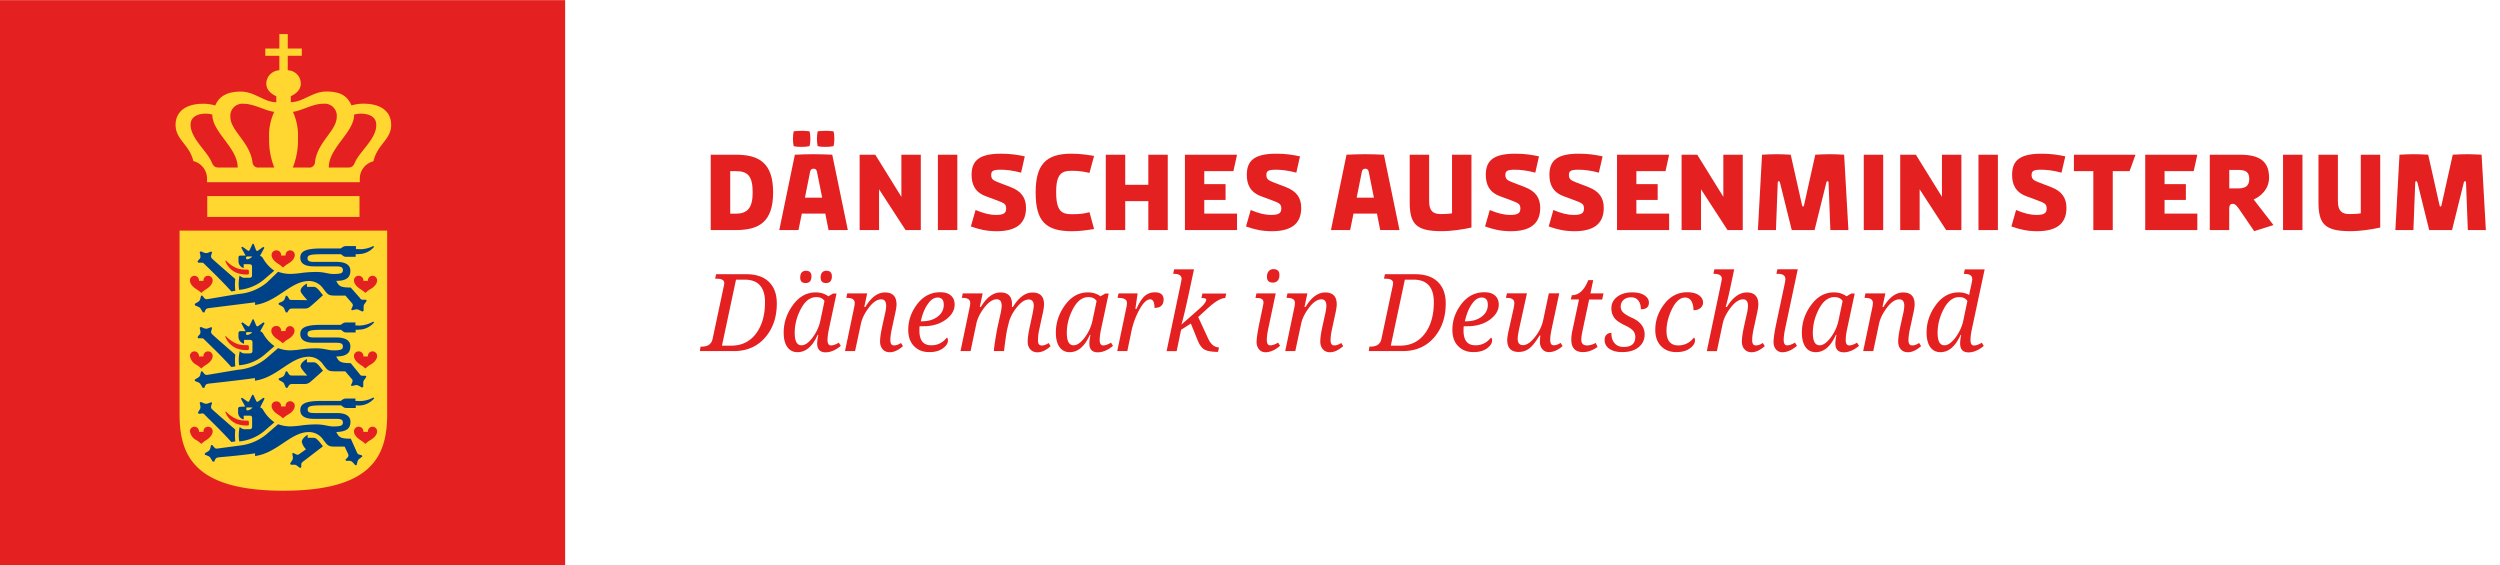 <svg id="MFA_DAN" xmlns="http://www.w3.org/2000/svg" viewBox="0 0 345 78"><style>.st0{fill:#e52020}.st1{fill:#ffd730}.st2{fill:#004288}.st3{enable-background:new}</style><path class="st0" d="M-.01.02h78v78h-78z"/><path class="st1" d="M24.78 57.38c.06 5.49 2.08 10.34 14.33 10.34s14.26-4.85 14.32-10.34V31.82H24.78v25.56zm24.73-19.32c.35 0 .63.28.64.63v.07h.62v-.07c.01-.35.29-.63.64-.63.35 0 .63.28.63.63 0 .54-.52 1-1 1.25-.22.14-.43.3-.62.48-.19-.18-.4-.34-.62-.48-.43-.27-.95-.71-.95-1.25 0-.35.28-.63.63-.63h.03zm0 10.43c.35 0 .63.28.64.63v.07h.62v-.07c.01-.35.29-.63.64-.63.35 0 .63.28.63.63 0 .54-.52 1-1 1.25-.22.14-.43.3-.62.48-.19-.18-.4-.34-.62-.48-.43-.26-.95-.71-.95-1.25 0-.35.28-.63.63-.63h.03zm0 10.4c.35 0 .63.28.64.63v.08h.62v-.08c.01-.35.29-.63.64-.63.35 0 .63.28.63.63 0 .54-.52 1-1 1.25-.22.14-.43.31-.62.49-.19-.18-.4-.35-.62-.49-.43-.26-.95-.71-.95-1.25 0-.35.28-.63.63-.63h.03zM38.16 34.55c.35 0 .63.28.63.63v.08h.62v-.08c0-.35.28-.63.63-.63s.63.28.64.63c0 .54-.52 1-1 1.25-.22.15-.43.31-.63.49-.19-.18-.4-.35-.62-.49-.43-.26-.95-.71-.95-1.25 0-.35.3-.64.65-.63h.03zm0 10.43c.35 0 .63.28.63.63v.08h.62v-.08A.63.63 0 0 1 40 45c.35 0 .63.28.64.63 0 .54-.52 1-1 1.25-.22.15-.43.31-.63.49-.19-.18-.4-.35-.62-.49-.43-.26-.95-.71-.95-1.25 0-.35.29-.64.64-.64.03 0 .05 0 .08.01v-.02zm0 10.41c.35 0 .63.28.63.63v.07h.62V56c0-.35.28-.63.63-.63s.63.28.64.63c0 .54-.52 1-1 1.25-.22.14-.44.3-.63.48-.19-.18-.4-.34-.62-.48-.43-.26-.95-.71-.95-1.25a.64.64 0 0 1 .67-.61h.01zm-7-19.45c.46.49 1.02.88 1.65 1.12.42.11.86.16 1.29.14.14 0 .25 0 .25.33s0 .35-.27.35c-.51.02-1.02-.07-1.49-.26a2.84 2.84 0 0 1-1.5-1.6l.07-.08zm0 10.43c.46.49 1.02.88 1.65 1.12.42.11.86.16 1.29.14.14 0 .25 0 .25.33s0 .35-.27.35c-.51.02-1.02-.07-1.49-.26a2.84 2.84 0 0 1-1.5-1.6l.07-.08zm0 10.41c.46.49 1.02.87 1.65 1.11.42.12.85.17 1.29.15.14 0 .25 0 .25.33s0 .35-.27.35a4 4 0 0 1-1.49-.26c-.69-.31-1.23-.89-1.5-1.6l.07-.08zm-4.34-18.72c.35 0 .63.28.64.63v.07h.62v-.07c0-.35.28-.63.63-.63s.63.28.64.63c0 .54-.52 1-.95 1.25-.22.14-.43.3-.62.48-.19-.18-.4-.34-.63-.48-.43-.27-.94-.71-.94-1.25 0-.34.27-.62.61-.63zm0 10.43c.35 0 .63.28.64.63v.07h.62v-.07c0-.35.28-.63.63-.63s.63.28.64.63c0 .54-.52 1-.95 1.25-.22.14-.43.3-.62.48-.19-.18-.4-.34-.63-.48-.5-.24-.85-.7-.94-1.25 0-.34.27-.62.61-.63zm0 10.4c.35 0 .63.28.64.63v.08h.62v-.08c0-.35.28-.63.63-.63s.63.28.64.63c0 .54-.52 1-.95 1.25-.22.14-.43.31-.62.49-.19-.18-.4-.35-.63-.49-.5-.24-.85-.7-.94-1.25 0-.34.27-.62.61-.63zM28.6 27.06h21.01v2.88H28.6zM50.21 14.31a5.42 5.42 0 0 0-1.7.24c-.59-1.32-1.51-1.92-3.51-1.92-1.85 0-3.2 1.47-4.87 1.47v-.83s1.38-.52 1.38-1.73c0-1-.8-1.82-1.8-1.84v-2h1.94v-1h-1.94v-2h-1.16v2h-1.94v1h1.94v2c-1 .03-1.8.85-1.8 1.85 0 1.21 1.38 1.73 1.38 1.73v.83c-1.67 0-3-1.47-4.87-1.47s-3 .6-3.56 1.92a5.42 5.42 0 0 0-1.7-.24c-2.36 0-3.77 1.09-3.77 2.91 0 2.07 1.92 2.71 2.45 5 1.12.28 1.9 1.29 1.89 2.44v.47h21.08v-.44c-.02-1.15.76-2.16 1.88-2.44.53-2.33 2.45-3 2.45-5 .02-1.86-1.41-2.95-3.77-2.95zm-20 8.81c-.46 0-.73-.1-1-.74-.64-1.54-2.91-3.28-2.91-5.17 0-1.17 1.13-1.52 2-1.52.34-.01.68.03 1 .13 0 2.47 3.5 4.55 3.5 7.3h-2.59zm5.52 0a.78.78 0 0 1-.88-.68c0-.03-.01-.06-.01-.09-.39-2.78-3.05-4.32-3.05-6.22a1.67 1.67 0 0 1 1.84-1.81c1.43 0 3.06 1 4.21 1.11a7.8 7.8 0 0 0-.7 3.69c-.04 1.37.21 2.73.71 4h-2.12zm6.85 0h-2.17c.5-1.27.75-2.63.71-4a7.8 7.8 0 0 0-.7-3.69c1.15-.11 2.78-1.14 4.21-1.11.92-.1 1.74.57 1.84 1.48.01.11.01.22 0 .33 0 1.9-2.66 3.44-3 6.22 0 .44-.36.79-.8.78-.05 0-.1-.01-.14-.01h.05zm6.42-.74c-.26.64-.53.74-1 .74h-2.63c0-2.75 3.5-4.83 3.5-7.3.32-.1.66-.14 1-.13.92 0 2.05.35 2.05 1.52.08 1.89-2.24 3.63-2.92 5.17z"/><path class="st2" d="M40.26 41.39c-.19 0-.29 0-.37-.16s-.28-.42-.28-.42h-.16s-.11.3-.19.5a.61.61 0 0 1-.27.28c-.19.1-.53.23-.53.23v.2s.33.17.52.29c.12.07.2.18.25.31.08.2.22.49.22.49h.22c.05-.12.12-.24.2-.34.09-.11.17-.19.47-.19H42c.31.02.62-.09.85-.31.63-.52 1.72-1.53 1.72-1.53s-.2-.26-.33-.41c-.14-.2-.3-.38-.48-.54a.747.747 0 0 0-.62-.2h-.78v-.46s-.88.44-.88 1c0 .26.46.76.92 1.29l-2.14-.03zM33.63 37v-.54h.68c.29 0 .47.06.47.34v1.19c0 .26-.13.34-.38.34h-.48a.938.938 0 0 1-.85-.31c-.15.65-.17 1.32-.07 1.98a6.31 6.31 0 0 0 3.42-1.41l1.43-1.24a5.115 5.115 0 0 1-1.55-1.69.744.744 0 0 0-.42-.36l.61-1.12-.17-.11-.72.52c-.14.09-.21 0-.27-.07l-.33-.88h-.14l-.41.86c-.06.11-.13.16-.27.07l-.72-.52-.17.11.6 1.11h-.73c-.14 0-.25.11-.25.25v.49a1 1 0 0 0 .72.99zm.44-1.61h.74c-.14.17-.32.29-.52.36-.29.09-.32 0-.33-.17a.15.15 0 0 1 .11-.18v-.01z"/><path class="st2" d="M27.44 42.37c.12.06.22.16.28.28l.28.46h.22c.04-.13.09-.25.16-.37s.17-.18.46-.22 4.16-.52 6.36-.8v.36c3.07-.4 4.9-3.3 7.44-3.3.81 0 1.56.42 2 1.1.57.73.66.91 1.55.91h1.48l.92 1.07c.1.1.13.25.07.38 0 .09-.2.45-.2.45l.1.13.53-.12c.13-.03.27-.01.39.05.18.07.35.16.52.25l.18-.11v-.56c0-.12.03-.25.1-.35l.33-.47-.1-.15c-.14.01-.29.01-.43 0-.14 0-.26 0-.44-.28l-1.24-1.4c-1.47 0-1.64-.22-2-.92 1.55 0 1.95-.59 1.95-1.4s-.69-1.22-1.91-1.22h-3c-.66 0-1-.06-1-.49s.29-.57 2.11-.57h2.51c.4.32.42.35.72.36h1.3v-.38c.14.03.28.03.42 0 .82 0 1.6-.37 2.13-1l-.12-.11c-.62.31-1.31.47-2 .44a.856.856 0 0 0-.39 0v-.43h-1.34c-.31 0-.39.07-.77.33h-2.73c-2.23 0-2.84.45-2.84 1.27s.66 1.2 1.88 1.2h3c.65 0 1 .07 1 .51s-.29.54-1.35.54c-.64 0-1.24-.28-2.3-.28-.8 0-1.59.06-2.38.18 0 0-.74.09-1.31.09-.55-.01-1.09-.11-1.6-.3L36.82 39a6.976 6.976 0 0 1-3.71 1.55c-.25 0-4.33.72-4.49.73a.43.43 0 0 1-.38-.1c-.07-.07-.32-.38-.32-.38h-.17s-.07.3-.13.51c-.04.13-.12.24-.23.31-.16.11-.33.21-.5.3v.21s.35.15.55.24z"/><path class="st2" d="M27.26 36.09l.09.16h.49c.12-.01.23.04.31.13.52.52 2.31 2.2 3.78 3.84l.54-.09c-.06-.54-.06-1.08 0-1.62-1.25-1.09-3.16-2.76-3.22-2.84a.39.39 0 0 1-.12-.37c0-.09.14-.47.14-.47l-.11-.12-.51.19c-.13.04-.27.04-.4 0-.2-.07-.53-.22-.53-.22l-.17.13s.08.3.11.51c.02.13-.01.27-.08.38-.16.14-.32.39-.32.39zM40.26 51.82a.44.44 0 0 1-.37-.16c-.06-.08-.28-.42-.28-.42h-.16l-.19.49c-.06.11-.15.21-.26.27-.19.1-.53.23-.53.23v.2s.33.17.52.29c.12.07.2.18.25.31.08.2.22.49.22.49h.22c.05-.12.12-.24.2-.34.09-.11.17-.19.47-.19H42c.31.02.62-.09.85-.31.63-.52 1.72-1.53 1.72-1.53s-.2-.26-.33-.41c-.14-.2-.3-.38-.48-.54a.747.747 0 0 0-.62-.2h-.78v-.46s-.88.44-.88 1c0 .26.46.76.92 1.29l-2.14-.01zM34.42 48.77h-.48c-.31.04-.63-.07-.85-.3a5.28 5.28 0 0 0-.09 1.94c1.27-.11 2.47-.6 3.45-1.41l1.43-1.24a5.115 5.115 0 0 1-1.55-1.69.744.744 0 0 0-.42-.36l.61-1.12-.17-.11-.72.52c-.14.09-.21 0-.27-.07l-.36-.86h-.14l-.41.86c-.06.11-.13.16-.27.07l-.72-.52-.17.11.6 1.11h-.73c-.14 0-.25.11-.25.25v.49c-.01.47.31.89.77 1v-.54h.69c.29 0 .47.06.47.34v1.19c0 .26-.17.34-.42.34zm-.13-2.58c-.29.09-.32 0-.33-.17-.02-.08.02-.16.1-.19h.75c-.13.17-.31.29-.52.36z"/><path class="st2" d="M49.44 44.93a.856.856 0 0 0-.39 0v-.43h-1.27c-.31 0-.39.07-.77.33h-2.73c-2.23 0-2.84.46-2.84 1.27s.66 1.2 1.88 1.2h3c.65 0 1 .08 1 .51s-.29.54-1.35.54c-.64 0-1.24-.28-2.3-.28-.8 0-1.59.06-2.38.18-.43.06-.87.09-1.31.1-.55-.01-1.09-.12-1.6-.31l-1.62 1.4A7.04 7.04 0 0 1 33.11 51c-.25 0-4.33.72-4.49.73a.43.43 0 0 1-.38-.1c-.07-.07-.32-.38-.32-.38h-.17s-.07.3-.13.51c-.04.13-.12.24-.23.31-.16.11-.33.21-.5.3v.21s.33.12.53.21c.12.06.22.16.28.28l.28.46h.22c.04-.13.09-.25.16-.37s.17-.18.46-.22 4.15-.45 6.36-.77v.36c3.06-.4 4.89-3.3 7.43-3.3.81 0 1.56.42 2 1.1.57.73.66.91 1.55.91h1.48l.92 1.07c.1.1.13.25.07.38 0 .09-.2.45-.2.45l.1.13.53-.12c.13-.03.27-.01.39.05.17.09.34.18.5.29l.18-.11v-.56c0-.12.03-.25.1-.35l.33-.47-.1-.15c-.14.01-.29.01-.43 0-.14 0-.26 0-.44-.28l-1.19-1.46c-1.47 0-1.64-.22-2-.92 1.55 0 1.95-.59 1.95-1.4s-.69-1.22-1.91-1.22h-3c-.66 0-1-.06-1-.49s.29-.57 2.11-.57h2.51c.4.32.42.35.72.37h1.3v-.39c.14.03.28.03.42 0 .82 0 1.6-.37 2.13-1l-.12-.11c-.63.36-1.34.55-2.07.55z"/><path class="st2" d="M27.26 46.52l.09.16h.49c.12-.01.23.04.31.13.52.52 2.31 2.2 3.78 3.84l.54-.09c-.06-.54-.06-1.08 0-1.62-1.25-1.09-3.16-2.76-3.22-2.84s-.15-.24-.12-.36.14-.48.14-.48l-.11-.12-.51.19c-.13.04-.27.04-.4 0-.2-.07-.53-.22-.53-.22l-.17.13s.08.3.11.51c.02.13-.01.27-.08.38-.16.14-.32.39-.32.39zM33.11 56.14c-.14.01-.26.13-.25.27v.48c-.01.47.31.89.77 1v-.53h.69c.29 0 .47 0 .47.34v1.18c0 .26-.13.35-.38.35h-.48c-.32.04-.63-.08-.85-.31-.15.66-.17 1.34-.06 2 1.25-.12 2.44-.61 3.42-1.41l1.43-1.24a5.115 5.115 0 0 1-1.55-1.69.744.744 0 0 0-.42-.36l.62-1.22-.17-.11-.72.51c-.14.1-.21.05-.27-.07s-.41-.85-.41-.85h-.14s-.35.74-.41.85-.13.17-.27.07l-.72-.51-.17.11.6 1.1-.73.04zm1 .09h.74c-.14.17-.32.3-.52.37-.29.09-.32 0-.33-.17s0-.2.07-.2h.04zM43.75 60.63a.744.744 0 0 0-.62-.21h-.67V60s-.81.44-.81 1c.1.38.3.72.58 1l-1 .71c-.11.06-.24.06-.35 0l-.42-.21-.13.09s.06.3.09.51c.01.13-.01.26-.07.38-.11.18-.31.47-.31.47l.08.18h.54c.13.01.24.07.34.15l.41.3.17-.11a2.67 2.67 0 0 1 0-.4c0-.13.06-.23.28-.4l2.71-2.08-.29-.36c-.15-.22-.33-.42-.53-.6z"/><path class="st2" d="M49.44 55.34c-.13-.02-.26-.02-.39 0V55h-1.27c-.31 0-.39.06-.77.33h-2.73c-2.23 0-2.84.45-2.84 1.27s.66 1.2 1.88 1.2h3c.65 0 1 .07 1 .5s-.29.55-1.35.55c-.64 0-1.24-.28-2.3-.28-.8 0-1.59.06-2.38.18 0 0-.74.09-1.31.09-.55-.01-1.09-.11-1.6-.3l-1.62 1.4a6.976 6.976 0 0 1-3.71 1.55L30 61.9a.41.41 0 0 1-.38-.11l-.33-.37h-.16s-.07.3-.13.51c-.04.13-.12.24-.23.32-.18.12-.5.3-.5.3v.2s.33.12.53.21c.12.07.22.17.28.29l.28.45h.22c.03-.13.09-.26.16-.37.07-.11.16-.18.46-.22s2.77-.22 5-.55v.37c3.07-.41 4.9-3.31 7.44-3.31.81.01 1.57.42 2 1.11.57.73.66.9 1.55.9h1.37l.5 1.06c.05.13.03.27-.05.38l-.33.37.05.15h.54c.13.02.26.08.36.17.16.15.39.43.39.43h.2s.07-.33.13-.54c.04-.12.11-.23.21-.31L50 63l-.06-.17a2.77 2.77 0 0 1-.41-.12c-.13 0-.22-.13-.33-.41l-.79-1.76c-1.47 0-1.64-.22-2-.92 1.55-.05 1.95-.59 1.95-1.41S47.68 57 46.46 57h-3c-.66 0-1-.06-1-.49s.29-.57 2.11-.57h2.51c.4.32.42.34.72.36h1.3v-.39c.13.05.28.06.42.05.82 0 1.6-.37 2.13-1l-.12-.11c-.64.35-1.36.52-2.09.49z"/><path class="st2" d="M31.93 61l.54-.09c-.06-.54-.06-1.08 0-1.62-1.25-1.09-3.16-2.75-3.22-2.83a.39.39 0 0 1-.12-.37c0-.1.14-.47.14-.47l-.11-.12-.51.19c-.13.04-.27.04-.4 0-.2-.07-.53-.23-.53-.23l-.17.13c.05.17.08.34.11.52.01.13-.01.27-.08.38-.11.2-.27.45-.27.45l.09.16s.28 0 .49-.05c.12-.01.24.04.31.13.47.51 2.26 2.18 3.73 3.82z"/><g class="st3"><path class="st0" d="M96.68 47.83h.2c.82 0 1.31-.36 1.46-1.07l1.55-7.29c.04-.18.06-.32.06-.41 0-.4-.36-.6-1.07-.6h-.19l.13-.62h4.16c1.35 0 2.39.35 3.12 1.05s1.1 1.7 1.1 2.99c0 1.9-.54 3.46-1.62 4.71-1.08 1.24-2.52 1.86-4.32 1.86h-4.68l.1-.62zm4.24-.13c1.43 0 2.56-.55 3.4-1.65.83-1.1 1.25-2.54 1.25-4.33 0-2.09-.94-3.13-2.82-3.13h-1.18l-1.94 9.11h1.29zM112.93 46.21h-.09c-.71 1.59-1.64 2.39-2.78 2.39-.6 0-1.08-.24-1.41-.71-.34-.48-.5-1.14-.5-2 0-1.36.42-2.63 1.27-3.79.85-1.17 1.9-1.75 3.15-1.75.67 0 1.25.18 1.74.54l.65-.38h.48l-1.02 4.76c-.15.68-.22 1.23-.22 1.65 0 .5.16.75.49.75.28 0 .64-.13 1.07-.38l.27.44c-.71.59-1.41.89-2.1.89-.77 0-1.16-.41-1.16-1.23.01-.34.06-.73.16-1.18zm.85-4.67c-.23-.36-.6-.54-1.12-.54-.85 0-1.56.54-2.13 1.61s-.86 2.18-.86 3.32c0 1.15.31 1.72.94 1.72.49 0 1.01-.37 1.55-1.1.54-.73.9-1.53 1.07-2.39l.55-2.62zm-2.61-2.48c-.49 0-.74-.25-.74-.75 0-.62.27-.94.8-.94.5 0 .75.25.75.75 0 .63-.27.94-.81.94zm2.82 0c-.49 0-.74-.25-.74-.75 0-.62.27-.94.8-.94.5 0 .75.25.75.75 0 .63-.27.94-.81.94zM118 48.45h-1.39l1.25-5.97c.06-.28.09-.5.09-.67 0-.47-.35-.7-1.04-.7h-.12l.13-.62h2.75l-.4 1.87h.15c.8-1.33 1.71-2 2.71-2 1.06 0 1.59.55 1.59 1.65 0 .31-.09.86-.27 1.63l-.38 1.76c-.13.59-.2 1.11-.2 1.56 0 .47.17.71.52.71.29 0 .6-.11.95-.34l.27.44c-.65.56-1.25.84-1.81.84-.41 0-.74-.13-.98-.4s-.37-.63-.37-1.08.09-1.12.28-2.01l.34-1.54c.15-.6.22-1.06.22-1.39 0-.58-.23-.88-.68-.88-.55 0-1.12.37-1.69 1.12s-.95 1.49-1.11 2.23l-.81 3.79zM130.67 46.59c.1.06.15.19.15.37 0 .4-.23.77-.7 1.11-.47.35-1.09.52-1.88.52-.87 0-1.56-.27-2.1-.82s-.8-1.3-.8-2.25c0-1.3.42-2.49 1.25-3.57s1.89-1.62 3.17-1.62c.63 0 1.12.15 1.46.45.35.3.52.72.52 1.25 0 .8-.42 1.5-1.25 2.1-.83.59-1.85.89-3.06.89h-.25c-.09 0-.18 0-.27-.01-.02.13-.03.34-.03.62 0 1.34.54 2.02 1.63 2.02.87.01 1.58-.35 2.16-1.06zm-3.6-2.25h.15c.88 0 1.6-.21 2.17-.64.57-.42.85-.98.85-1.65 0-.66-.29-.99-.86-.99-.48 0-.93.3-1.34.9-.43.59-.75 1.39-.97 2.38zM138.57 48.45h-1.41c0-.22.06-.74.19-1.54.13-.81.23-1.41.32-1.8l.34-1.54c.15-.6.22-1.06.22-1.39 0-.58-.23-.88-.68-.88-.55 0-1.12.38-1.7 1.13-.58.75-.95 1.49-1.11 2.22l-.8 3.8h-1.39l1.25-5.97c.06-.28.09-.5.09-.67 0-.47-.35-.7-1.04-.7h-.12l.13-.62h2.75l-.4 1.87h.15c.8-1.33 1.71-2 2.71-2 1.06 0 1.59.55 1.59 1.65 0 .12-.01.24-.03.36h.15c.81-1.33 1.71-2 2.71-2 1.06 0 1.59.55 1.59 1.65 0 .31-.09.86-.27 1.63l-.38 1.76a7.11 7.11 0 0 0-.19 1.56c0 .47.17.71.52.71.29 0 .6-.11.95-.34l.27.44c-.63.56-1.23.84-1.81.84-.41 0-.73-.13-.98-.4s-.37-.63-.37-1.08.09-1.12.28-2.01l.25-1.16c.21-.95.31-1.54.31-1.76 0-.58-.23-.88-.69-.88-.51 0-1.03.33-1.57.98-.54.65-.92 1.33-1.14 2.04l-.26 1.04c-.06.27-.15.8-.26 1.59-.11.79-.17 1.28-.17 1.47zM150.49 46.21h-.09c-.71 1.59-1.64 2.39-2.78 2.39-.6 0-1.08-.24-1.41-.71-.34-.48-.5-1.14-.5-2 0-1.36.42-2.63 1.27-3.79.85-1.17 1.9-1.75 3.15-1.75.67 0 1.25.18 1.74.54l.65-.38h.48l-1.02 4.76c-.15.68-.22 1.23-.22 1.65 0 .5.16.75.49.75.28 0 .64-.13 1.07-.38l.27.44c-.71.59-1.41.89-2.1.89-.77 0-1.16-.41-1.16-1.23.01-.34.06-.73.16-1.18zm.84-4.67c-.23-.36-.6-.54-1.12-.54-.85 0-1.56.54-2.13 1.61s-.86 2.18-.86 3.32c0 1.15.31 1.72.94 1.72.49 0 1.01-.37 1.55-1.1.54-.73.9-1.53 1.07-2.39l.55-2.62zM159.32 42.49c0-.78-.2-1.18-.59-1.18-.46 0-.95.45-1.46 1.36s-.9 1.93-1.14 3.07l-.56 2.71h-1.39l1.25-5.97c.06-.28.09-.5.09-.67 0-.47-.39-.7-1.18-.7h-.12l.14-.62h2.63l-.31 2.14h.15c.4-.89.79-1.49 1.18-1.81.39-.32.84-.48 1.35-.48.81 0 1.22.34 1.22 1.02-.03.76-.44 1.13-1.26 1.13zM165.36 42.75c.73-.63 1.1-1.1 1.1-1.4 0-.15-.22-.22-.66-.22l.13-.62h3.29l-.14.62c-.58 0-1.37.46-2.39 1.39l-1.34 1.23 1.36 2.94c.38.83.89 1.25 1.51 1.25l-.13.62c-.82 0-1.43-.1-1.81-.29-.39-.19-.71-.61-.98-1.25l-.96-2.37-1.35.86-.61 2.95h-1.39l1.93-9.19c.09-.44.14-.7.14-.78 0-.46-.35-.7-1.04-.7h-.12l.13-.62h2.74l-.58 2.73c-.53 2.5-.92 4.13-1.15 4.89l2.32-2.04zM173.26 41.11l.13-.62h2.66l-1.01 4.77c-.15.71-.22 1.26-.22 1.65 0 .5.16.75.49.75.29 0 .64-.13 1.07-.38l.27.44c-.69.59-1.36.89-2.01.89-.37 0-.67-.13-.89-.4s-.34-.6-.34-1.01c0-.44.11-1.22.33-2.34l.57-2.73c.03-.16.05-.29.05-.39 0-.42-.3-.62-.91-.62h-.19zm2.41-2.11c-.56 0-.83-.27-.83-.81 0-.31.08-.57.24-.76.16-.19.38-.29.65-.29.56 0 .83.27.83.82 0 .34-.08.6-.25.77-.17.18-.38.27-.64.27zM178.75 48.45h-1.39l1.25-5.97c.06-.28.09-.5.09-.67 0-.47-.35-.7-1.04-.7h-.12l.13-.62h2.75l-.4 1.87h.15c.8-1.33 1.71-2 2.71-2 1.06 0 1.59.55 1.59 1.65 0 .31-.09.86-.27 1.63l-.38 1.76c-.13.59-.2 1.11-.2 1.56 0 .47.17.71.52.71.29 0 .6-.11.95-.34l.27.44c-.65.56-1.25.84-1.81.84-.41 0-.74-.13-.98-.4s-.37-.63-.37-1.08.09-1.12.28-2.01l.34-1.54c.14-.6.22-1.06.22-1.39 0-.58-.23-.88-.68-.88-.55 0-1.12.37-1.69 1.12s-.95 1.49-1.11 2.23l-.81 3.79zM188.98 47.83h.2c.82 0 1.31-.36 1.46-1.07l1.55-7.29c.04-.18.06-.32.06-.41 0-.4-.36-.6-1.07-.6h-.19l.13-.62h4.17c1.35 0 2.39.35 3.12 1.05s1.1 1.7 1.1 2.99c0 1.9-.54 3.46-1.62 4.71-1.08 1.24-2.52 1.86-4.32 1.86h-4.68l.09-.62zm4.24-.13c1.43 0 2.57-.55 3.4-1.65.83-1.1 1.25-2.54 1.25-4.33 0-2.09-.94-3.13-2.82-3.13h-1.18l-1.94 9.11h1.29zM205.76 46.59c.1.06.15.19.15.37 0 .4-.23.77-.7 1.11-.47.35-1.09.52-1.88.52-.87 0-1.56-.27-2.1-.82s-.8-1.3-.8-2.25c0-1.3.42-2.49 1.25-3.57s1.89-1.62 3.17-1.62c.63 0 1.12.15 1.46.45s.52.72.52 1.25c0 .8-.42 1.5-1.25 2.1-.83.59-1.85.89-3.06.89h-.25c-.09 0-.18 0-.27-.01-.02.13-.03.34-.03.62 0 1.34.54 2.02 1.63 2.02.87.01 1.58-.35 2.16-1.06zm-3.61-2.25h.15c.88 0 1.6-.21 2.17-.64.57-.42.85-.98.85-1.65 0-.66-.29-.99-.86-.99-.48 0-.93.3-1.34.9-.42.59-.74 1.39-.97 2.38zM207.96 40.48h2.76l-.98 4.45c-.2.9-.3 1.5-.3 1.79 0 .6.24.91.73.91.51 0 1.06-.37 1.64-1.1.59-.73.97-1.52 1.15-2.35l.78-3.7h1.44l-1.02 4.77c-.15.7-.23 1.25-.23 1.65 0 .5.17.75.49.75.28 0 .6-.11.95-.33l.27.44c-.63.55-1.26.83-1.89.83-.37 0-.67-.13-.9-.4s-.34-.6-.34-1.01c0-.26.02-.55.07-.88h-.12c-.54.89-1.02 1.49-1.44 1.8-.42.31-.9.47-1.43.47-1.06 0-1.59-.55-1.59-1.65 0-.31.09-.86.27-1.63l.58-2.6c.09-.39.13-.69.13-.88 0-.47-.35-.7-1.04-.7h-.12l.14-.63zM220.21 47.33l.25.55c-.67.47-1.33.71-2 .71-1.08 0-1.62-.58-1.62-1.73 0-.37.05-.79.15-1.25l.91-4.28h-1.13l.14-.59c.97 0 1.72-.69 2.27-2.08h.68l-.38 1.83h1.8l-.18.85h-1.8l-.9 4.24c-.12.57-.18 1-.18 1.28 0 .54.26.81.79.81.39-.01.79-.12 1.2-.34zM226.44 42.68c0-.5-.12-.9-.35-1.2s-.56-.45-.98-.45c-.45 0-.8.12-1.06.36a1.2 1.2 0 0 0-.39.92c0 .33.12.61.37.84.25.23.63.46 1.15.69 1.19.53 1.78 1.3 1.78 2.31 0 .73-.28 1.32-.84 1.77-.56.45-1.31.67-2.23.67-.75 0-1.35-.15-1.79-.45-.44-.3-.66-.71-.66-1.22 0-.32.09-.56.26-.73.18-.17.4-.25.67-.25 0 .61.15 1.09.45 1.43.3.34.71.51 1.25.51 1.07 0 1.6-.46 1.6-1.38 0-.35-.11-.65-.34-.9-.23-.24-.62-.49-1.16-.74-.71-.34-1.19-.69-1.43-1.05s-.37-.78-.37-1.25c0-.65.26-1.18.79-1.59.53-.41 1.22-.62 2.07-.62.73 0 1.3.14 1.71.41.41.27.61.6.61 1 0 .62-.37.92-1.11.92zM233.76 46.59c.1.06.15.19.15.37 0 .4-.23.77-.7 1.11-.47.35-1.09.52-1.88.52-.87 0-1.56-.27-2.1-.82s-.8-1.3-.8-2.25c0-1.3.42-2.49 1.25-3.57s1.89-1.62 3.17-1.62c.68 0 1.21.14 1.6.41.38.27.57.61.57 1.02 0 .3-.12.55-.36.75-.24.2-.56.3-.96.3 0-.53-.1-.95-.3-1.27-.2-.32-.48-.48-.84-.48-.69 0-1.29.52-1.81 1.55-.51 1.04-.77 2.05-.77 3.04 0 1.34.54 2.02 1.63 2.02.88-.01 1.59-.37 2.15-1.08zM238.31 42.36c.82-1.33 1.74-2 2.75-2 1.06 0 1.59.55 1.59 1.65 0 .31-.09.86-.27 1.63L242 45.4c-.13.59-.2 1.11-.2 1.56 0 .47.17.71.52.71.29 0 .6-.11.95-.34l.27.44c-.65.56-1.25.84-1.81.84-.41 0-.74-.13-.98-.4-.25-.27-.37-.63-.37-1.08s.09-1.12.28-2.01l.34-1.54c.15-.6.22-1.06.22-1.39 0-.58-.23-.88-.68-.88-.55 0-1.12.38-1.7 1.13-.58.75-.95 1.49-1.11 2.22l-.8 3.8h-1.39l1.93-9.19c.09-.44.14-.7.14-.78 0-.46-.35-.7-1.04-.7h-.12l.13-.62h2.74l-.58 2.73c-.17.81-.37 1.63-.59 2.47h.16zM245.15 37.78l.13-.62h2.81l-1.72 8.1c-.15.71-.22 1.25-.22 1.65 0 .5.16.75.49.75.29 0 .64-.13 1.07-.38l.27.44c-.69.59-1.36.89-2.01.89-.36 0-.65-.13-.88-.39-.23-.26-.34-.6-.34-1.02 0-.47.11-1.25.33-2.34l1.21-5.7c.06-.29.09-.52.09-.67 0-.46-.35-.7-1.04-.7h-.19zM253.44 46.21h-.09c-.71 1.59-1.64 2.39-2.78 2.39-.6 0-1.08-.24-1.41-.71s-.5-1.14-.5-2c0-1.36.42-2.63 1.27-3.79.85-1.17 1.9-1.75 3.15-1.75.67 0 1.25.18 1.74.54l.65-.38h.48l-1.02 4.76c-.15.68-.22 1.23-.22 1.65 0 .5.16.75.49.75.28 0 .64-.13 1.07-.38l.27.44c-.71.59-1.41.89-2.1.89-.77 0-1.16-.41-1.16-1.23.01-.34.06-.73.16-1.18zm.84-4.67c-.23-.36-.6-.54-1.12-.54-.85 0-1.56.54-2.13 1.61s-.86 2.18-.86 3.32c0 1.15.31 1.72.94 1.72.49 0 1.01-.37 1.55-1.1s.9-1.53 1.07-2.39l.55-2.62zM258.51 48.45h-1.39l1.25-5.97c.06-.28.09-.5.09-.67 0-.47-.35-.7-1.04-.7h-.12l.13-.62h2.75l-.4 1.87h.14c.8-1.33 1.71-2 2.71-2 1.06 0 1.59.55 1.59 1.65 0 .31-.09.86-.27 1.63l-.38 1.76c-.13.59-.2 1.11-.2 1.56 0 .47.17.71.52.71.29 0 .6-.11.95-.34l.27.44c-.65.56-1.25.84-1.81.84-.41 0-.74-.13-.98-.4-.25-.27-.37-.63-.37-1.08s.09-1.12.28-2.01l.34-1.54c.15-.6.22-1.06.22-1.39 0-.58-.23-.88-.68-.88-.55 0-1.12.37-1.69 1.12s-.95 1.49-1.11 2.23l-.8 3.79zM270.65 46.21h-.09c-.71 1.59-1.64 2.39-2.78 2.39-.6 0-1.08-.24-1.41-.71s-.5-1.14-.5-2c0-1.36.42-2.63 1.27-3.79.85-1.17 1.9-1.75 3.15-1.75.56 0 1.04.12 1.46.36.08-.45.13-.73.17-.83l.15-.71c.07-.33.1-.56.1-.67 0-.46-.35-.7-1.04-.7h-.12l.13-.62h2.74l-1.73 8.1c-.15.68-.22 1.23-.22 1.65 0 .5.16.75.49.75.28 0 .64-.13 1.07-.38l.27.44c-.71.59-1.41.89-2.1.89-.77 0-1.16-.41-1.16-1.23 0-.35.05-.74.15-1.19zm.85-4.67c-.23-.36-.6-.54-1.12-.54-.85 0-1.56.54-2.13 1.61s-.86 2.18-.86 3.32c0 1.15.31 1.72.94 1.72.49 0 1.01-.37 1.55-1.1s.9-1.53 1.07-2.39l.55-2.62z"/></g><path class="st3 st0" d="M106.69 26.56c0 4.1-1.99 5.19-5.15 5.19h-3.46v-10.4h3.46c3.17 0 5.15 1.09 5.15 5.21zm-2.82 0c0-2.35-.75-2.94-2.32-2.94h-.78v5.87h.78c1.57-.01 2.32-.76 2.32-2.93z"/><g class="st3"><path class="st0" d="M113.89 29.48h-3.24l-.46 2.27h-2.65l2.15-10.4c.87-.04 1.72-.07 2.57-.07s1.72.03 2.59.07l2.15 10.4h-2.66l-.45-2.27zm-4.36-9.31c-.07-.28-.1-.66-.1-1.02 0-.34.03-.74.1-1.03.32-.04.74-.07 1.09-.07.37 0 .79.03 1.09.07.09.29.12.69.12 1.03 0 .35-.03.74-.12 1.02-.29.07-.72.1-1.09.1-.35.01-.76-.02-1.09-.1zm3.93 7.11l-.72-3.6c-.07-.32-.26-.4-.47-.4s-.4.07-.47.4l-.72 3.6h2.38zm-.62-7.11c-.07-.28-.1-.66-.1-1.02 0-.34.03-.74.1-1.03.31-.04.74-.07 1.09-.07.37 0 .78.03 1.09.07.09.29.12.69.12 1.03 0 .35-.03.74-.12 1.02-.31.07-.72.1-1.09.1-.35.01-.78-.02-1.09-.1zM118.63 21.35h2.16l3.6 5.81v-5.81h2.68v10.4h-2.1l-3.66-5.63v5.63h-2.68v-10.4zM129.43 21.35h2.68v10.4h-2.68v-10.4zM133.98 31.25l.65-2.27c1.04.44 1.9.68 2.85.68 1.03 0 1.37-.26 1.37-.87s-.22-.75-1.24-1.13l-1.54-.57c-1.54-.57-1.99-1.65-1.99-2.97 0-1.96 1.06-2.91 4.07-2.91 1.35 0 2.28.16 3.27.37l-.51 2.25c-1.13-.32-2.15-.41-2.82-.41-1 0-1.31.16-1.31.71 0 .56.24.75.97 1.03l1.72.66c1.49.57 2.12 1.5 2.12 2.87 0 2.31-1.54 3.22-4.07 3.22-1.34-.01-2.34-.23-3.54-.66zM142.92 26.56c0-3.77 1.35-5.35 4.91-5.35 1.32 0 2.37.18 3.15.31l-.63 2.34c-.82-.18-1.41-.29-2.44-.29-1.32 0-2.18.32-2.16 3 .01 2.66.84 2.99 2.16 2.99 1.18 0 1.62-.07 2.44-.28l.63 2.32c-.78.13-1.82.31-3.09.31-3.64-.01-4.97-1.45-4.97-5.35zM161.15 21.35v10.4h-2.68v-3.99h-3.19v3.99h-2.68v-10.4h2.68v4.15h3.19v-4.15h2.68zM166.19 29.48h4.52v2.27h-7.19v-10.4h7.19l-.5 2.27h-4.02v1.79h2.94v2.18h-2.94v1.89zM171.95 31.25l.65-2.27c1.04.44 1.9.68 2.85.68 1.03 0 1.37-.26 1.37-.87s-.22-.75-1.23-1.13l-1.54-.57c-1.54-.57-1.99-1.65-1.99-2.97 0-1.96 1.06-2.91 4.07-2.91 1.35 0 2.28.16 3.27.37l-.51 2.25c-1.13-.32-2.15-.41-2.82-.41-1 0-1.31.16-1.31.71 0 .56.24.75.97 1.03l1.72.66c1.49.57 2.12 1.5 2.12 2.87 0 2.31-1.54 3.22-4.07 3.22-1.35-.01-2.35-.23-3.55-.66z"/></g><path class="st3 st0" d="M190.02 29.48h-3.24l-.46 2.27h-2.65l2.15-10.4c.87-.04 1.72-.07 2.57-.07.85 0 1.72.03 2.59.07l2.15 10.4h-2.66l-.45-2.27zm-.42-2.2l-.72-3.6c-.07-.32-.27-.4-.47-.4-.21 0-.4.07-.47.4l-.72 3.6h2.38zM194.54 27.91v-6.56h2.68v6.4c0 1.32.5 1.79 1.59 1.79.48 0 1.01-.01 1.57-.1v-8.09h2.68V31.4c-1.19.26-2.66.5-4.16.5-3.5 0-4.36-1.02-4.36-3.99zM204.94 31.25l.65-2.27c1.04.44 1.9.68 2.85.68 1.03 0 1.37-.26 1.37-.87s-.22-.75-1.24-1.13l-1.54-.57c-1.54-.57-1.99-1.65-1.99-2.97 0-1.96 1.06-2.91 4.07-2.91 1.35 0 2.28.16 3.27.37l-.51 2.25c-1.13-.32-2.15-.41-2.82-.41-1 0-1.31.16-1.31.71 0 .56.23.75.97 1.03l1.72.66c1.49.57 2.12 1.5 2.12 2.87 0 2.31-1.54 3.22-4.08 3.22-1.32-.01-2.33-.23-3.53-.66z"/><g class="st3"><path class="st0" d="M213.72 31.25l.65-2.27c1.04.44 1.9.68 2.85.68 1.03 0 1.37-.26 1.37-.87s-.22-.75-1.24-1.13l-1.54-.57c-1.54-.57-1.99-1.65-1.99-2.97 0-1.96 1.06-2.91 4.07-2.91 1.35 0 2.28.16 3.27.37l-.52 2.25c-1.13-.32-2.15-.41-2.82-.41-1 0-1.31.16-1.31.71 0 .56.24.75.97 1.03l1.72.66c1.49.57 2.12 1.5 2.12 2.87 0 2.31-1.54 3.22-4.07 3.22-1.32-.01-2.32-.23-3.53-.66zM225.82 29.48h4.52v2.27h-7.19v-10.4h7.19l-.5 2.27h-4.02v1.79h2.94v2.18h-2.94v1.89zM232.06 21.35h2.16l3.6 5.81v-5.81h2.68v10.4h-2.1l-3.66-5.63v5.63h-2.68v-10.4zM255.08 31.75h-2.49l-.25-6.58c0-.1-.06-.16-.15-.16s-.12.06-.15.16l-1.63 6.58h-3.15l-1.63-6.58c-.03-.1-.06-.16-.15-.16s-.15.06-.15.16l-.25 6.58h-2.49l.57-10.4c.59-.04 1.43-.07 1.96-.07s1.43.03 2 .07l1.57 7c.03.1.06.15.13.15s.1-.04.13-.15l1.56-7c.57-.04 1.49-.07 2.02-.07s1.37.03 1.96.07l.59 10.4zM257.2 21.35h2.68v10.4h-2.68v-10.4zM262.23 21.35h2.16l3.6 5.81v-5.81h2.68v10.4h-2.1l-3.66-5.63v5.63h-2.68v-10.4zM273.03 21.35h2.68v10.4h-2.68v-10.4z"/></g><path class="st3 st0" d="M277.57 31.25l.65-2.27c1.04.44 1.9.68 2.85.68 1.03 0 1.37-.26 1.37-.87s-.22-.75-1.24-1.13l-1.54-.57c-1.54-.57-1.99-1.65-1.99-2.97 0-1.96 1.06-2.91 4.07-2.91 1.35 0 2.28.16 3.27.37l-.52 2.25c-1.13-.32-2.15-.41-2.82-.41-1 0-1.31.16-1.31.71 0 .56.24.75.97 1.03l1.72.66c1.49.57 2.12 1.5 2.12 2.87 0 2.31-1.54 3.22-4.07 3.22-1.32-.01-2.32-.23-3.53-.66z"/><g class="st3"><path class="st0" d="M293.88 23.62h-2.32v8.13h-2.68v-8.13h-2.68v-2.27h8.5l-.82 2.27zM298.71 29.48h4.52v2.27h-7.19v-10.4h7.19l-.5 2.27h-4.02v1.79h2.94v2.18h-2.94v1.89zM313.74 31.06l-2.66.84-2-2.93c-.4-.59-.62-.84-.96-.84-.37 0-.49.24-.49.74v2.88h-2.68v-10.4h4.16c2.82 0 4.02.99 4.02 3.16 0 1.66-1.21 2.6-2.12 3.02l2.73 3.53zm-3.34-6.37c0-1.07-.65-1.24-1.57-1.24h-1.19V26h1.16c.93 0 1.6-.22 1.6-1.31zM315.06 21.35h2.68v10.4h-2.68v-10.4zM319.95 27.91v-6.56h2.68v6.4c0 1.32.5 1.79 1.59 1.79.48 0 1.01-.01 1.57-.1v-8.09h2.68V31.4c-1.19.26-2.66.5-4.16.5-3.51 0-4.36-1.02-4.36-3.99zM343.05 31.75h-2.49l-.25-6.58c0-.1-.06-.16-.15-.16s-.12.06-.15.16l-1.63 6.58h-3.15l-1.63-6.58c-.03-.1-.06-.16-.15-.16s-.15.06-.15.16l-.25 6.58h-2.49l.57-10.4c.59-.04 1.43-.07 1.96-.07s1.43.03 2 .07l1.57 7c.03.1.06.15.13.15s.1-.04.13-.15l1.56-7c.57-.04 1.49-.07 2.02-.07s1.37.03 1.96.07l.59 10.4z"/></g></svg>